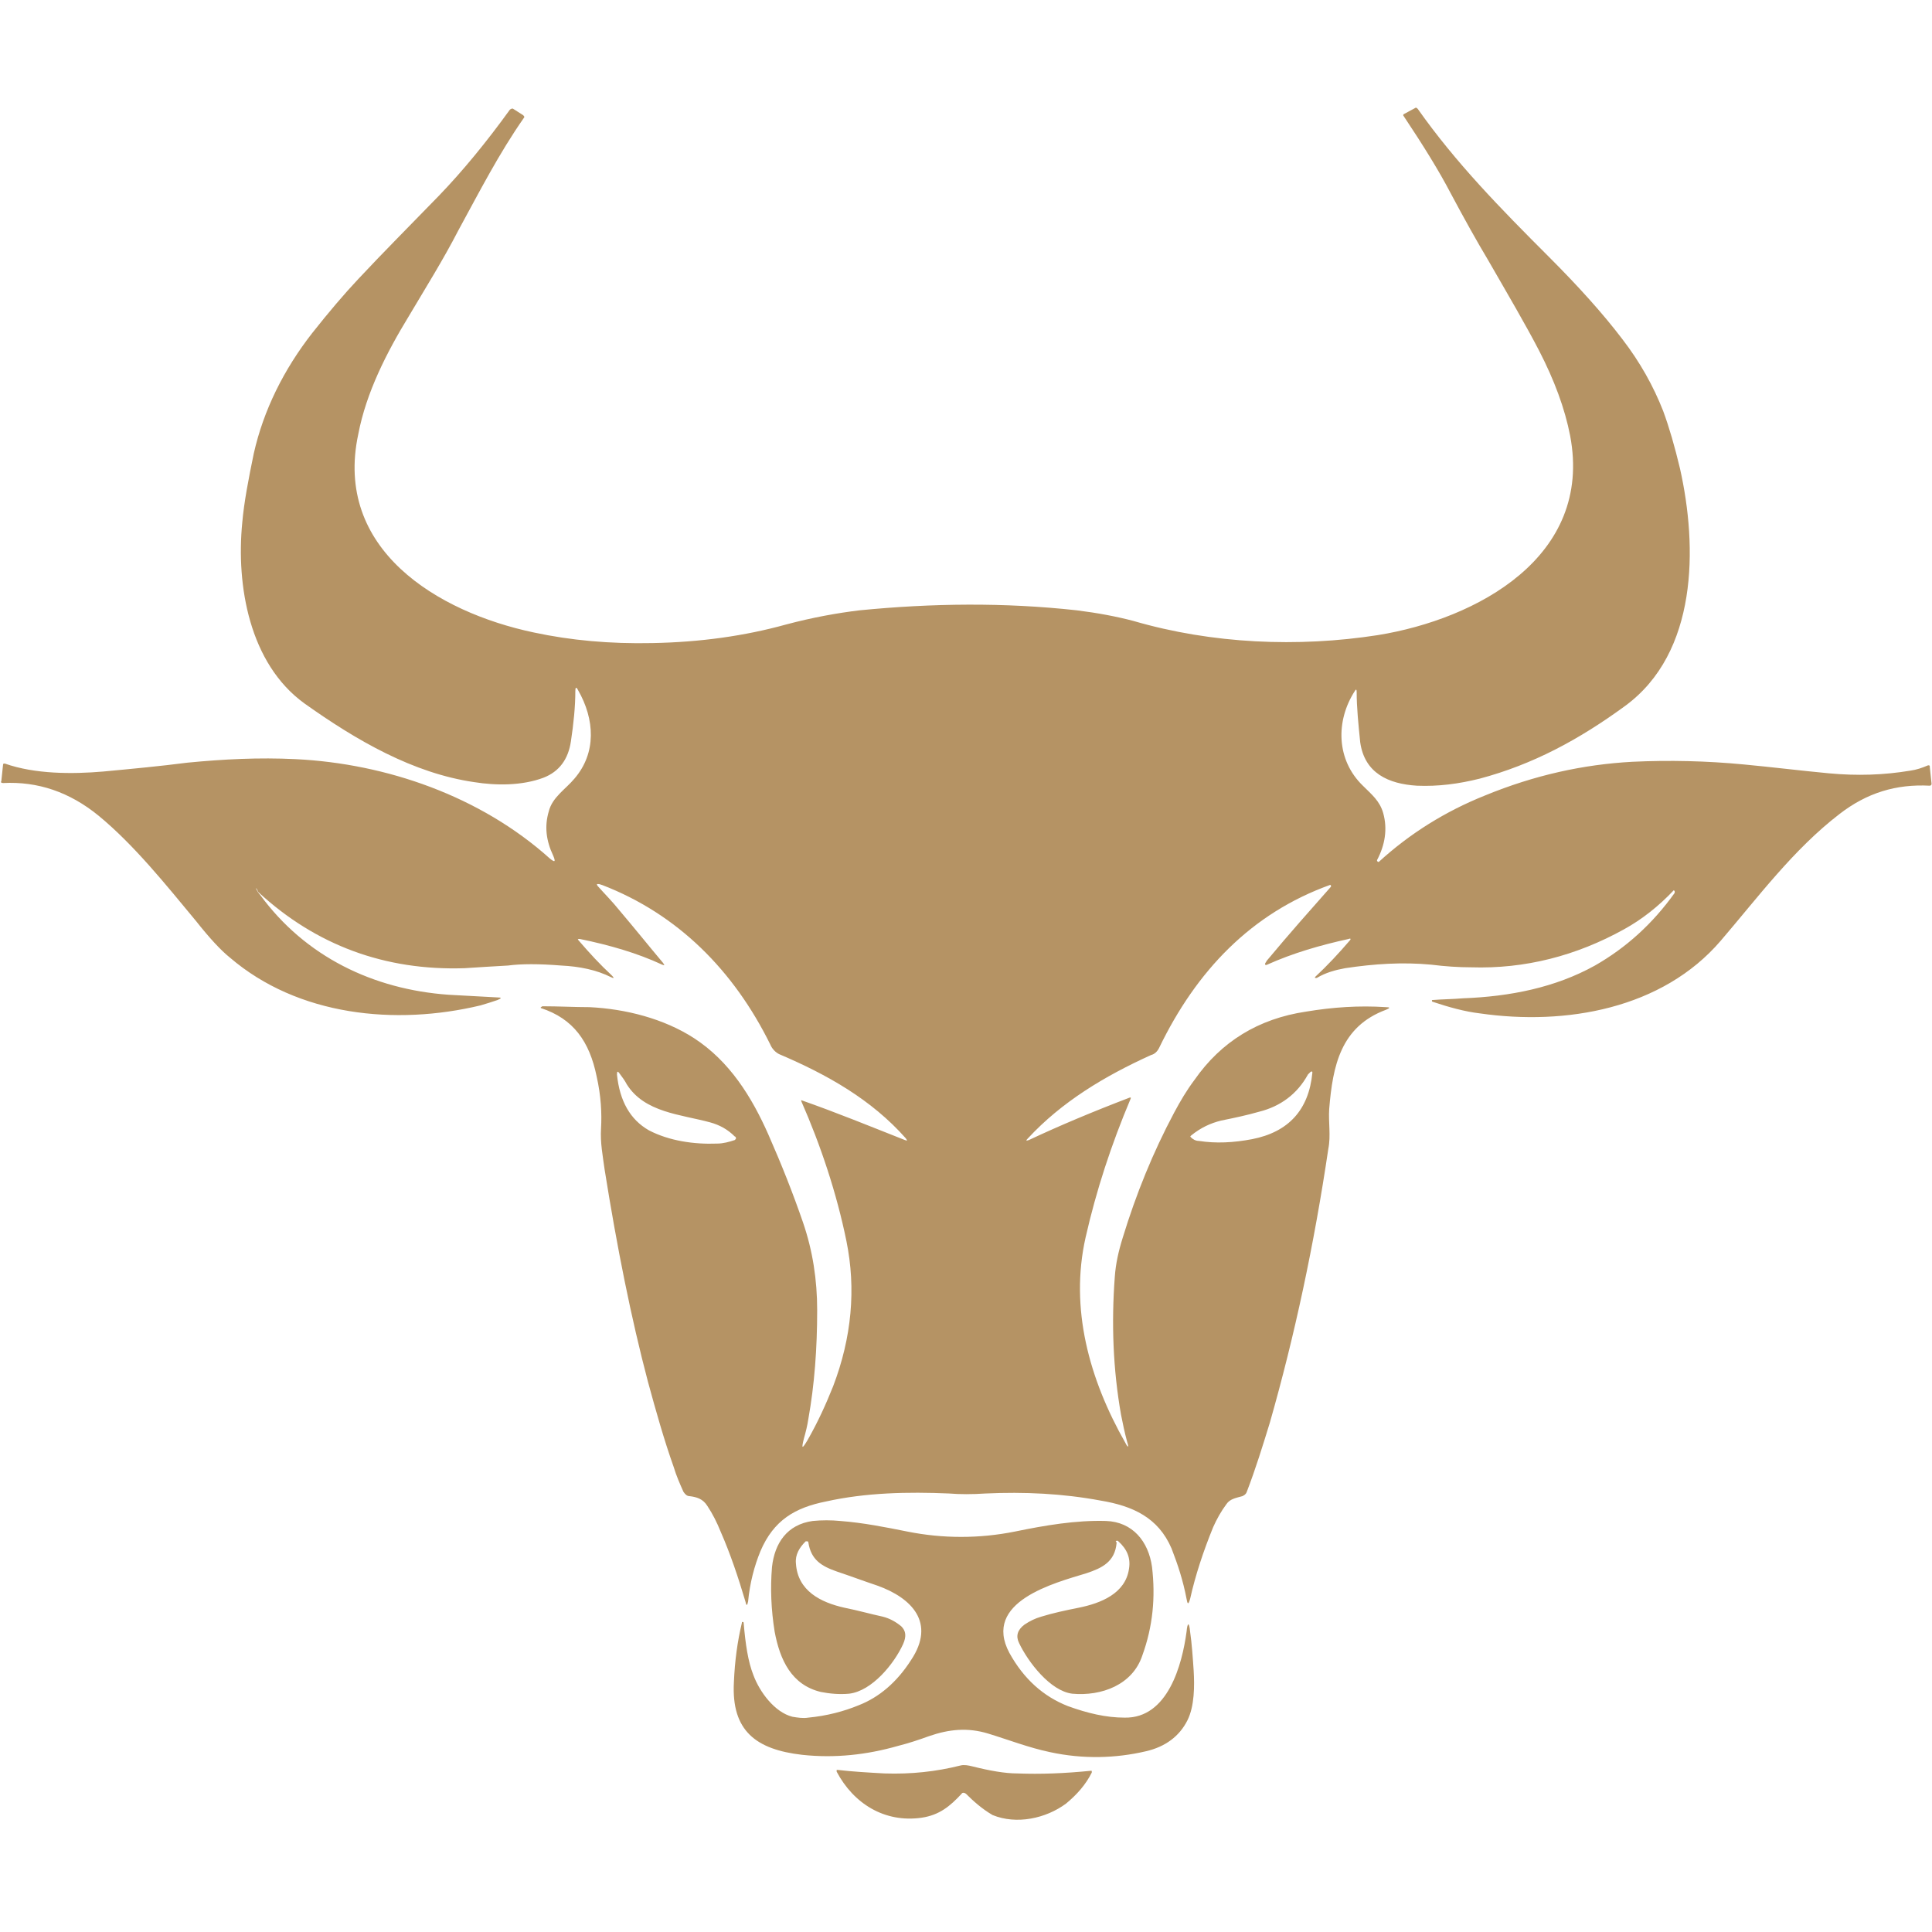 <?xml version="1.0" encoding="UTF-8"?> <svg xmlns="http://www.w3.org/2000/svg" xmlns:xlink="http://www.w3.org/1999/xlink" width="500" zoomAndPan="magnify" viewBox="0 0 375 375" height="500" preserveAspectRatio="xMidYMid meet" version="1.0"><defs><clipPath id="952e8c81b4"><path d="M 0 20.797 L 375 20.797 L 375 312 L 0 312 Z M 0 20.797 " clip-rule="nonzero"></path></clipPath></defs><g clip-path="url(#952e8c81b4)"><path fill="#b59364" d="M 49.773 172.621 C 49.945 172.965 50.117 173.309 50.461 173.652 C 59.23 185.688 72.469 192.051 87.086 193.082 C 90.352 193.254 93.445 193.426 96.543 193.598 C 97.402 193.598 97.402 193.77 96.543 194.113 C 95.512 194.457 94.48 194.801 93.273 195.145 C 76.77 199.102 57.855 197.211 44.613 185.859 C 42.895 184.484 40.66 182.078 38.082 178.812 C 32.234 171.762 26.047 164.023 19.168 158.352 C 13.492 153.707 7.305 151.645 0.598 151.988 C 0.254 151.988 0.082 151.816 0.254 151.645 L 0.598 148.379 C 0.598 148.207 0.77 148.207 0.941 148.207 C 6.789 150.27 14.008 150.27 20.027 149.754 C 25.527 149.238 31.031 148.723 36.363 148.035 C 43.41 147.348 50.289 147.004 57.34 147.348 C 75.051 148.207 93.273 154.566 106.688 166.605 C 107.719 167.465 107.891 167.293 107.375 166.086 C 106 163.164 105.656 160.414 106.516 157.492 C 107.203 154.738 109.781 153.191 111.5 151.129 C 115.801 146.141 115.457 139.609 112.188 133.934 C 111.844 133.246 111.672 133.418 111.672 134.105 C 111.672 137.203 111.328 140.469 110.812 143.906 C 110.297 147.348 108.578 149.754 105.484 150.957 C 101.355 152.504 96.371 152.504 92.07 151.816 C 80.207 150.098 69.203 143.734 59.059 136.512 C 48.398 128.777 45.82 113.645 47.023 101.438 C 47.367 97.48 48.227 93.012 49.258 88.023 C 51.148 79.602 55.102 71.691 60.605 64.641 C 63.871 60.516 66.797 57.074 69.547 54.152 C 74.359 48.996 79.691 43.664 85.195 37.988 C 89.836 33.176 94.48 27.5 98.949 21.312 C 99.121 21.141 99.465 20.969 99.637 21.141 L 101.527 22.344 C 101.699 22.516 101.871 22.688 101.699 22.859 C 96.887 29.738 93.102 37.129 88.977 44.695 C 86.055 50.371 82.613 55.871 79.348 61.375 C 75.051 68.422 71.094 76.16 69.547 84.242 C 64.73 106.594 84.852 118.805 103.59 122.758 C 110.812 124.305 118.379 124.992 126.633 124.82 C 135.918 124.648 144.516 123.445 152.594 121.211 C 157.754 119.836 162.566 118.977 166.867 118.461 C 180.965 117.082 194.895 116.91 208.992 118.461 C 213.121 118.977 216.73 119.664 219.996 120.523 C 235.301 124.992 251.98 125.68 267.453 123.273 C 286.539 120.18 309.234 108.145 304.766 84.586 C 303.734 79.258 301.672 73.754 298.746 68.078 C 296.168 63.094 292.73 57.246 288.773 50.371 C 286.711 46.93 284.305 42.633 281.555 37.473 C 279.316 33.176 276.223 28.188 272.441 22.516 C 272.27 22.344 272.441 22.172 272.441 22.172 L 274.676 20.969 C 274.848 20.797 275.02 20.969 275.191 21.141 C 282.586 31.629 291.184 40.398 300.641 49.855 C 306.312 55.527 311.129 60.859 314.91 65.844 C 318.348 70.316 320.93 74.957 322.82 79.773 C 324.023 83.039 325.055 86.648 326.086 90.949 C 329.523 106.25 329.523 126.711 315.426 137.027 C 306.484 143.562 297.543 148.379 287.227 151.129 C 283.102 152.16 279.145 152.676 275.02 152.504 C 269.516 152.16 264.875 150.098 264.016 144.078 C 263.672 140.641 263.328 137.375 263.328 134.277 C 263.328 133.762 263.156 133.762 262.984 134.105 C 259.199 139.953 259.371 147.52 264.531 152.504 C 266.25 154.223 267.797 155.426 268.484 157.836 C 269.344 160.93 268.828 164.023 267.281 166.949 C 267.281 167.121 267.281 167.121 267.453 167.293 C 267.625 167.293 267.625 167.293 267.625 167.293 C 273.645 161.789 280.523 157.492 288.258 154.395 C 297.887 150.441 307.344 148.379 316.801 147.863 C 324.023 147.52 331.246 147.691 338.465 148.379 C 343.969 148.895 349.473 149.582 354.973 150.098 C 360.477 150.613 365.633 150.441 370.793 149.582 C 371.996 149.41 373.027 149.066 374.23 148.551 C 374.402 148.551 374.574 148.551 374.574 148.723 C 374.574 148.723 374.574 148.723 374.574 148.895 L 374.918 152.16 C 374.918 152.332 374.746 152.504 374.574 152.504 C 368.039 152.16 362.367 153.879 357.035 158.008 C 348.094 164.883 341.219 174.168 333.996 182.594 C 322.648 195.832 303.906 199.102 287.227 196.695 C 284.305 196.352 281.211 195.488 278.113 194.457 C 277.941 194.457 277.941 194.285 277.941 194.285 C 277.941 194.285 277.941 194.113 277.941 194.113 C 280.004 193.941 282.07 193.941 283.961 193.77 C 293.074 193.426 301.844 191.707 309.578 187.41 C 315.598 183.969 320.758 179.328 325.055 173.309 C 325.055 173.137 325.055 173.137 325.055 172.965 L 324.883 172.793 C 321.961 175.887 318.691 178.469 315.254 180.359 C 305.969 185.516 295.996 188.098 285.508 187.754 C 283.102 187.754 280.523 187.582 277.77 187.238 C 272.27 186.723 266.766 187.066 261.094 187.926 C 259.199 188.27 257.309 188.785 255.59 189.816 C 255.418 189.816 255.418 189.816 255.246 189.816 C 255.246 189.816 255.246 189.645 255.246 189.645 C 257.652 187.41 259.887 185 261.953 182.594 C 262.297 182.25 262.125 182.078 261.781 182.25 C 256.277 183.453 250.945 185 245.961 187.238 C 245.617 187.41 245.445 187.238 245.617 186.895 C 245.789 186.723 245.789 186.551 245.961 186.379 C 250.258 181.219 254.387 176.578 258.34 172.105 C 258.34 172.105 258.34 171.934 258.34 171.934 C 258.34 171.762 258.168 171.762 258.168 171.762 C 242.867 177.266 232.207 188.441 224.984 203.398 C 224.641 204.086 224.125 204.602 223.438 204.773 C 214.324 208.902 206.07 213.887 199.535 220.938 C 199.02 221.453 199.191 221.453 199.707 221.281 C 205.555 218.531 212.09 215.781 219.309 213.027 C 219.309 213.027 219.48 213.027 219.48 213.027 C 219.48 213.027 219.48 213.027 219.48 213.199 C 215.699 222.141 212.777 231.082 210.711 240.195 C 207.617 253.949 211.398 267.707 218.449 280.086 C 218.965 281.117 219.137 280.945 218.793 279.914 C 218.277 278.023 217.934 276.305 217.59 274.586 C 216.043 265.816 215.699 256.875 216.387 247.762 C 216.559 245.355 217.074 242.945 217.934 240.195 C 220.512 231.77 223.781 223.688 227.906 215.953 C 229.109 213.715 230.312 211.652 231.863 209.59 C 237.02 202.195 244.242 197.727 253.527 196.352 C 258.684 195.488 263.844 195.145 269 195.488 C 269.859 195.488 269.859 195.66 269 196.004 C 260.23 199.273 258.684 206.84 257.996 215.262 C 257.824 217.844 258.34 220.422 257.824 223 C 255.074 241.57 251.293 259.281 246.477 276.133 C 245.102 280.602 243.727 285.074 242.008 289.543 C 241.836 290.059 241.492 290.23 241.145 290.402 C 239.941 290.746 238.738 290.918 238.051 291.949 C 237.02 293.324 236.16 294.875 235.473 296.422 C 233.582 301.062 232.035 305.707 231 310.348 C 230.656 311.551 230.484 311.379 230.312 310.348 C 229.625 306.738 228.594 303.641 227.391 300.547 C 224.812 294.531 219.824 292.293 213.637 291.262 C 206.242 289.887 198.848 289.543 191.281 289.887 C 188.703 290.059 186.297 290.059 184.234 289.887 C 176.152 289.543 168.07 289.715 160.332 291.434 C 154.316 292.637 150.188 295.047 147.609 301.062 C 146.406 303.988 145.547 307.254 145.203 310.863 C 145.031 311.723 144.859 311.723 144.688 310.863 C 143.312 306.223 141.762 301.578 139.871 297.281 C 139.184 295.562 138.324 293.84 137.293 292.293 C 136.434 290.918 135.23 290.574 133.855 290.402 C 133.336 290.402 132.992 290.059 132.648 289.543 C 131.961 287.996 131.273 286.449 130.758 284.73 C 128.867 279.398 127.32 273.895 125.773 268.223 C 122.504 255.844 119.754 242.086 117.348 226.957 C 117.004 224.375 116.488 221.797 116.66 219.047 C 116.832 216.125 116.66 212.684 115.801 208.902 C 114.426 202.195 111.328 197.727 104.969 195.66 C 104.969 195.66 104.969 195.66 104.969 195.488 C 105.141 195.488 105.141 195.316 105.312 195.316 C 108.406 195.316 111.5 195.488 114.426 195.488 C 121.473 195.832 128.867 197.727 134.715 201.508 C 141.59 205.98 145.891 212.855 149.156 220.25 C 151.734 226.098 153.973 231.77 155.863 237.273 C 157.754 242.773 158.613 248.449 158.613 254.293 C 158.613 261.688 158.098 268.738 156.895 275.445 C 156.723 276.648 156.379 278.023 156.035 279.227 C 155.52 281.289 155.691 281.289 156.723 279.57 C 158.785 275.961 160.332 272.52 161.707 269.082 C 165.32 259.625 166.18 250.168 164.289 240.883 C 162.395 231.598 159.301 222.312 155.52 213.715 C 155.52 213.543 155.52 213.543 155.52 213.543 C 162.395 215.953 169.102 218.703 175.637 221.281 C 176.152 221.453 176.152 221.453 175.809 220.938 C 169.102 213.371 160.504 208.559 151.219 204.602 C 150.531 204.258 149.844 203.57 149.5 202.711 C 142.449 188.441 131.617 177.438 116.832 171.762 C 116.66 171.762 116.488 171.59 116.145 171.59 C 115.801 171.59 115.801 171.59 115.973 171.934 C 117.348 173.48 118.895 175.027 120.27 176.75 C 123.191 180.188 125.945 183.625 128.695 186.895 C 129.039 187.41 129.039 187.41 128.523 187.238 C 123.711 185 118.379 183.453 112.531 182.25 C 112.188 182.25 112.016 182.25 112.359 182.594 C 114.426 185 116.488 187.238 118.723 189.301 C 119.238 189.816 119.238 189.988 118.551 189.645 C 115.801 188.27 112.531 187.582 108.922 187.41 C 104.625 187.066 101.184 187.066 98.605 187.41 C 95.512 187.582 92.758 187.754 90.18 187.926 C 74.707 188.441 61.293 183.453 50.117 173.137 C 49.773 172.277 49.602 172.277 49.773 172.621 Z M 137.809 217.844 C 132.133 216.297 125.086 215.953 121.645 210.449 C 121.301 209.762 120.785 209.074 120.27 208.387 C 119.926 207.871 119.754 207.871 119.754 208.559 C 120.27 213.715 122.332 217.328 125.945 219.391 C 129.898 221.453 134.715 222.141 139.184 221.969 C 140.387 221.969 141.59 221.625 142.621 221.281 C 142.793 221.109 142.965 220.938 142.793 220.766 C 142.793 220.766 142.793 220.594 142.621 220.594 C 141.246 219.219 139.699 218.359 137.809 217.844 Z M 253.871 208.559 C 251.809 212.34 248.539 214.746 244.414 215.781 C 242.008 216.469 239.598 216.984 237.02 217.5 C 234.957 218.016 233.066 218.875 231.172 220.422 C 231 220.594 231 220.594 231.172 220.766 C 231.516 221.109 232.035 221.453 232.723 221.453 C 235.988 221.969 239.426 221.797 243.039 221.109 C 250.086 219.734 254.043 215.434 254.73 208.215 C 254.73 208.043 254.73 207.871 254.387 208.043 C 254.215 208.215 254.043 208.387 253.871 208.559 Z M 253.871 208.559 " fill-opacity="1" fill-rule="nonzero"></path></g><path fill="#b59364" d="M 216.73 299.516 C 216.387 303.125 213.98 304.332 210.883 305.363 C 204.695 307.254 190.594 310.863 195.926 320.836 C 198.676 325.824 202.461 329.262 207.273 331.152 C 211.055 332.527 214.668 333.391 218.277 333.391 C 226.703 333.562 229.453 323.07 230.312 316.711 C 230.484 314.82 230.828 314.82 231 316.711 C 231.344 319.117 231.516 321.695 231.691 324.277 C 231.863 327.199 231.863 331.152 230.484 333.906 C 228.938 337 226.188 339.062 222.406 339.922 C 216.559 341.297 210.195 341.469 203.836 340.094 C 199.707 339.234 195.754 337.688 191.797 336.484 C 187.844 335.281 184.234 335.625 180.277 337 C 178.387 337.688 176.324 338.375 174.262 338.891 C 168.242 340.609 162.051 341.297 155.691 340.609 C 146.75 339.578 141.934 335.969 142.449 326.512 C 142.621 322.383 143.137 318.602 144 314.992 C 144 314.82 144 314.82 144.172 314.82 C 144.172 314.82 144.344 314.82 144.344 314.992 C 144.688 319.117 145.203 322.555 146.234 325.137 C 147.438 328.402 150.359 332.355 153.801 333.219 C 154.832 333.391 155.863 333.562 156.895 333.391 C 160.504 333.043 163.773 332.184 166.695 330.98 C 170.648 329.434 174.09 326.512 176.84 322.211 C 181.652 314.992 177.012 310.176 170.305 307.77 C 167.727 306.91 164.977 305.879 162.395 305.02 C 159.473 303.988 157.41 302.781 156.895 299.344 C 156.895 299.172 156.723 299.172 156.551 299.172 C 156.551 299.172 156.379 299.172 156.379 299.172 C 155.176 300.375 154.316 301.75 154.488 303.469 C 154.832 308.801 159.301 311.035 163.945 312.066 C 166.523 312.582 168.93 313.27 171.336 313.789 C 172.715 314.133 173.918 314.82 174.949 315.68 C 175.809 316.539 175.98 317.57 175.293 319.117 C 173.574 322.898 169.273 328.23 164.805 328.746 C 162.914 328.918 161.02 328.746 159.301 328.402 C 153.629 327.027 151.391 322.211 150.359 316.711 C 149.672 312.41 149.5 308.285 149.844 304.16 C 150.359 299.516 152.766 295.906 157.754 295.219 C 159.473 295.047 161.363 295.047 163.086 295.219 C 167.555 295.562 171.852 296.422 176.152 297.281 C 183.031 298.656 190.078 298.656 196.957 297.281 C 202.805 296.078 208.82 295.047 214.668 295.219 C 219.824 295.391 222.922 299.172 223.609 304.16 C 224.297 310.004 223.781 315.68 221.715 321.352 C 219.824 327.027 213.809 329.262 208.133 328.746 C 203.836 328.23 199.535 322.555 197.816 318.945 C 197.129 317.57 197.473 316.367 198.848 315.336 C 199.879 314.648 200.91 314.133 202.113 313.789 C 204.352 313.098 206.758 312.582 209.336 312.066 C 213.637 311.207 218.449 309.316 219.137 304.504 C 219.48 302.438 218.793 300.719 217.074 299.172 C 216.902 299 216.73 299 216.559 299.172 C 216.73 299.344 216.73 299.344 216.73 299.516 Z M 216.73 299.516 " fill-opacity="1" fill-rule="nonzero"></path><path fill="#b59364" d="M 187.5 348.176 C 187.328 348.004 186.812 347.832 186.641 348.176 C 184.406 350.582 182.34 352.301 178.902 352.816 C 171.68 353.852 165.664 350.066 162.395 343.879 C 162.395 343.707 162.395 343.707 162.395 343.535 C 162.395 343.535 162.395 343.535 162.566 343.535 C 165.492 343.879 168.586 344.051 171.68 344.223 C 176.84 344.395 181.652 343.879 186.469 342.672 C 187.156 342.5 188.016 342.672 188.703 342.844 C 192.141 343.707 195.066 344.223 197.473 344.223 C 201.941 344.395 206.586 344.223 211.742 343.707 C 211.914 343.707 211.914 343.707 211.914 343.879 C 211.914 343.879 211.914 343.879 211.914 344.051 C 210.711 346.457 208.992 348.348 206.93 350.066 C 202.977 352.992 197.301 354.195 192.66 352.301 C 190.594 351.098 188.875 349.551 187.5 348.176 Z M 187.5 348.176 " fill-opacity="1" fill-rule="nonzero"></path></svg> 